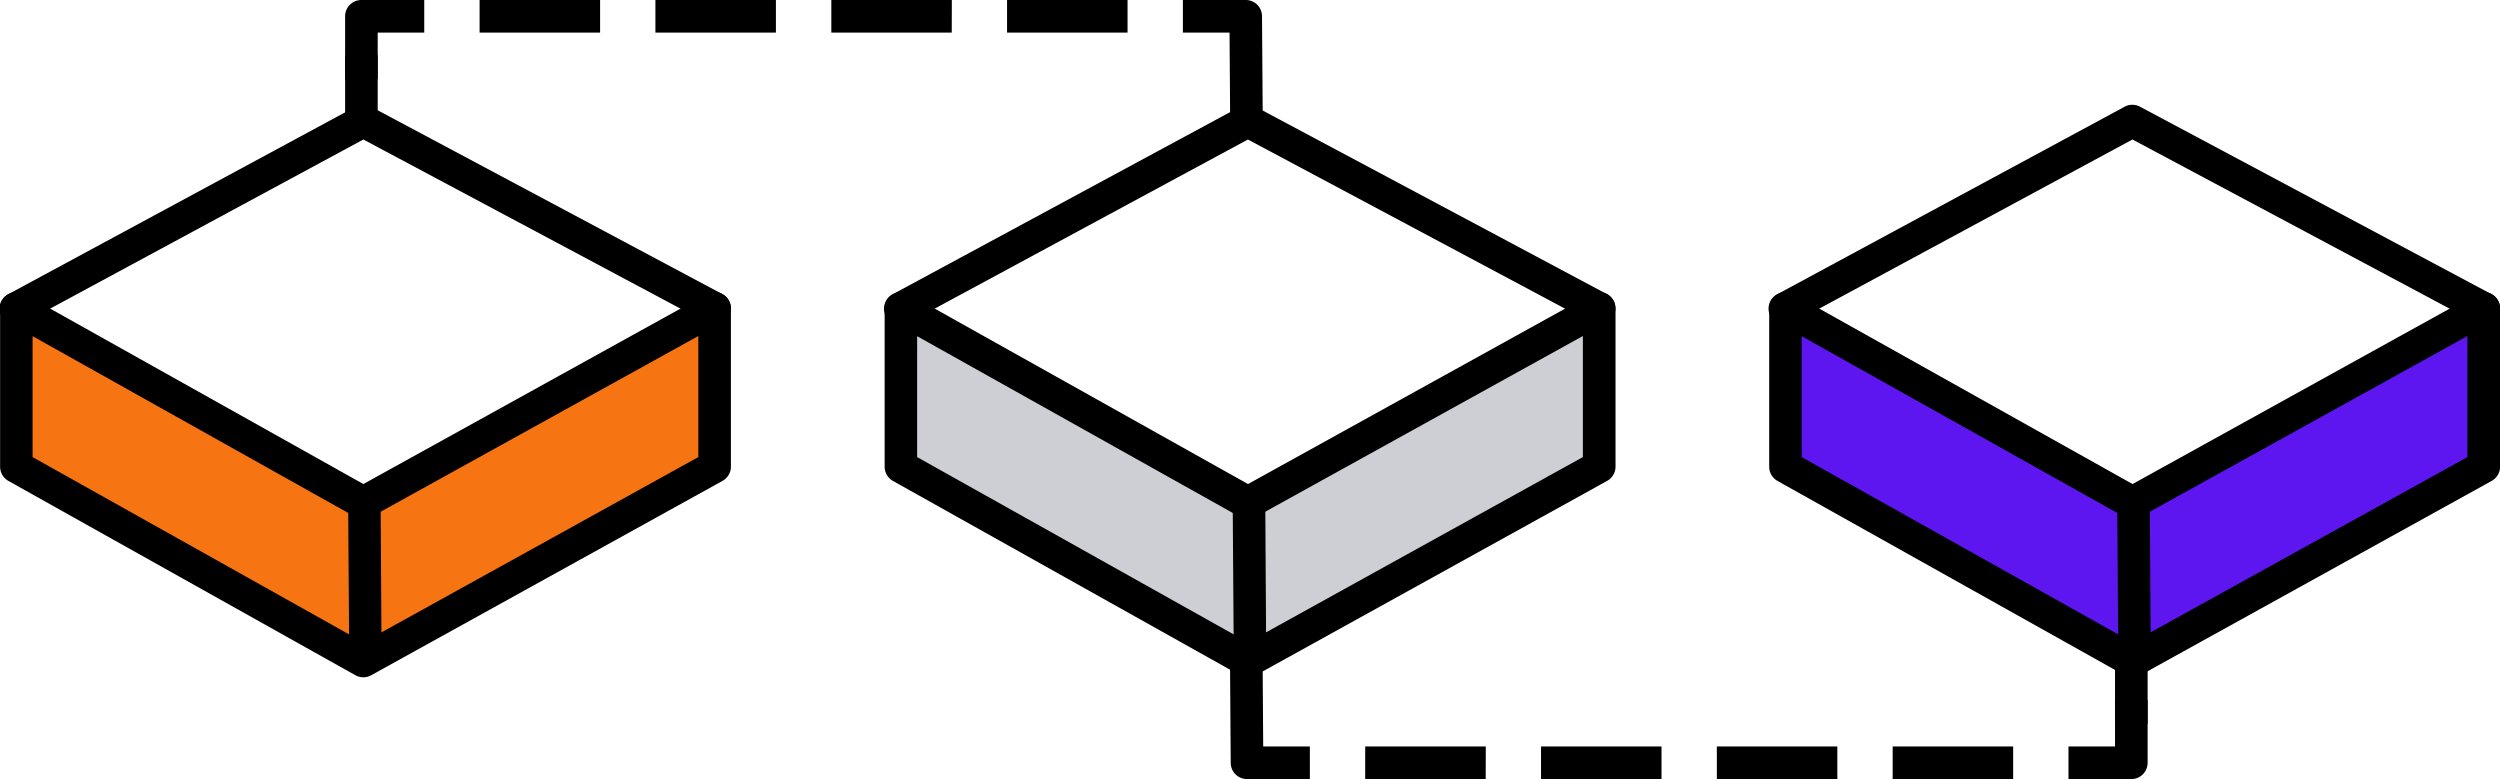 <svg xmlns="http://www.w3.org/2000/svg" xmlns:xlink="http://www.w3.org/1999/xlink" id="Group_115" data-name="Group 115" width="121.431" height="37.842" viewBox="0 0 121.431 37.842"><defs><clipPath id="clip-path"><rect id="Rectangle_231" data-name="Rectangle 231" width="121.431" height="37.842" fill="none"></rect></clipPath></defs><g id="Group_114" data-name="Group 114" clip-path="url(#clip-path)"><path id="Path_516" data-name="Path 516" d="M224.71,33.166a.788.788,0,0,1-.372-.093l-16.688-8.9-16.483,8.9a.792.792,0,1,1-.752-1.393l16.856-9.1a.793.793,0,0,1,.749,0l17.063,9.1a.792.792,0,0,1-.373,1.49" transform="translate(-147.036 -17.397)"></path><path id="Path_517" data-name="Path 517" d="M227.42,73.924l-17.063,9.439L193.5,73.924V66.235l16.856,9.439,17.063-9.439Z" transform="translate(-149.745 -51.258)" fill="#cecfd5"></path><path id="Path_518" data-name="Path 518" d="M207.649,81.446a.789.789,0,0,1-.387-.1l-16.856-9.439a.792.792,0,0,1-.4-.691V63.527a.791.791,0,0,1,1.178-.691l16.472,9.224,16.677-9.226a.791.791,0,0,1,1.174.692v7.688a.792.792,0,0,1-.408.693l-17.063,9.439a.79.79,0,0,1-.383.1M191.584,70.751l16.068,9,16.269-9V64.87l-15.888,8.789a.791.791,0,0,1-.77,0l-15.678-8.78Zm33.128.464h0Z" transform="translate(-147.037 -48.549)"></path><path id="Path_519" data-name="Path 519" d="M265.641,113.343a.791.791,0,0,1-.791-.787L264.8,105.4a.791.791,0,0,1,.786-.8h.005a.791.791,0,0,1,.791.787l.044,7.154a.791.791,0,0,1-.787.8Z" transform="translate(-204.925 -80.952)"></path><path id="Path_520" data-name="Path 520" d="M414.71,33.166a.788.788,0,0,1-.372-.093l-16.688-8.9-16.483,8.9a.792.792,0,1,1-.752-1.393l16.856-9.1a.793.793,0,0,1,.748,0l17.063,9.1a.792.792,0,0,1-.373,1.49" transform="translate(-294.072 -17.397)"></path><path id="Path_521" data-name="Path 521" d="M417.42,73.924l-17.063,9.439L383.5,73.924V66.235l16.856,9.439,17.063-9.439Z" transform="translate(-296.781 -51.258)" fill="#5e16f0"></path><path id="Path_522" data-name="Path 522" d="M397.649,81.446a.789.789,0,0,1-.387-.1l-16.856-9.439a.792.792,0,0,1-.4-.691V63.527a.791.791,0,0,1,1.178-.691l16.472,9.224,16.677-9.226a.791.791,0,0,1,1.175.692v7.688a.792.792,0,0,1-.408.693l-17.063,9.439a.79.79,0,0,1-.383.1M381.584,70.751l16.067,9,16.269-9V64.87l-15.888,8.789a.791.791,0,0,1-.77,0l-15.678-8.78Zm33.128.464h0Z" transform="translate(-294.072 -48.549)"></path><path id="Path_523" data-name="Path 523" d="M455.641,113.343a.791.791,0,0,1-.791-.787L454.8,105.4a.791.791,0,0,1,.786-.8h.005a.791.791,0,0,1,.791.787l.044,7.154a.791.791,0,0,1-.787.8Z" transform="translate(-351.961 -80.952)"></path><path id="Path_524" data-name="Path 524" d="M34.71,33.166a.788.788,0,0,1-.372-.093l-16.688-8.9-16.483,8.9a.792.792,0,1,1-.752-1.393l16.856-9.1a.793.793,0,0,1,.748,0l17.063,9.1a.792.792,0,0,1-.373,1.49" transform="translate(0 -17.397)"></path><path id="Path_525" data-name="Path 525" d="M37.42,73.924,20.357,83.363,3.5,73.924V66.235l16.856,9.439L37.42,66.235Z" transform="translate(-2.709 -51.258)" fill="#f67411"></path><path id="Path_526" data-name="Path 526" d="M17.649,81.446a.789.789,0,0,1-.387-.1L.406,71.906a.792.792,0,0,1-.4-.691V63.527a.791.791,0,0,1,1.178-.691L17.651,72.06l16.677-9.226a.791.791,0,0,1,1.175.692v7.688a.792.792,0,0,1-.408.693L18.032,81.347a.79.79,0,0,1-.383.1M1.584,70.751l16.067,9,16.269-9V64.87L18.032,73.659a.791.791,0,0,1-.77,0L1.584,64.877Zm33.128.464h0Z" transform="translate(-0.001 -48.549)"></path><path id="Path_527" data-name="Path 527" d="M75.641,113.343a.791.791,0,0,1-.791-.787L74.8,105.4a.791.791,0,0,1,.786-.8h0a.791.791,0,0,1,.791.787l.044,7.154a.791.791,0,0,1-.787.8Z" transform="translate(-57.889 -80.952)"></path><path id="Path_528" data-name="Path 528" d="M256.38,6.042l-.031-4.459h-2.267V0h3.053a.791.791,0,0,1,.791.786l.037,5.245Z" transform="translate(-196.627 -0.001)"></path><path id="Path_529" data-name="Path 529" d="M134.488,1.583h-5.853V0h5.853Zm-8.54,0H120.1V0h5.853Zm-8.54,0h-5.853V0h5.853Zm-8.54,0h-5.853V0h5.853Z" transform="translate(-79.72)"></path><path id="Path_530" data-name="Path 530" d="M75.714,3.844H74.131V.791A.791.791,0,0,1,74.922,0h3.053V1.583H75.714Z" transform="translate(-57.368)"></path><rect id="Rectangle_229" data-name="Rectangle 229" width="1.583" height="3.844" transform="translate(16.763 2.683)"></rect><path id="Path_531" data-name="Path 531" d="M268.078,146.67h-3.053a.791.791,0,0,1-.791-.786l-.036-5.244,1.583-.011.031,4.459h2.266Z" transform="translate(-204.455 -108.829)"></path><path id="Path_532" data-name="Path 532" d="M324.716,161.929h-5.853v-1.583h5.853Zm-8.54,0h-5.853v-1.583h5.853Zm-8.54,0h-5.853v-1.583h5.853Zm-8.54,0h-5.853v-1.583H299.1Z" transform="translate(-226.932 -124.087)"></path><path id="Path_533" data-name="Path 533" d="M447.363,154.19H444.31v-1.583h2.261v-2.261h1.583V153.4a.791.791,0,0,1-.791.791" transform="translate(-343.839 -116.349)"></path><rect id="Rectangle_230" data-name="Rectangle 230" width="1.583" height="3.844" transform="translate(102.732 31.314)"></rect></g></svg>